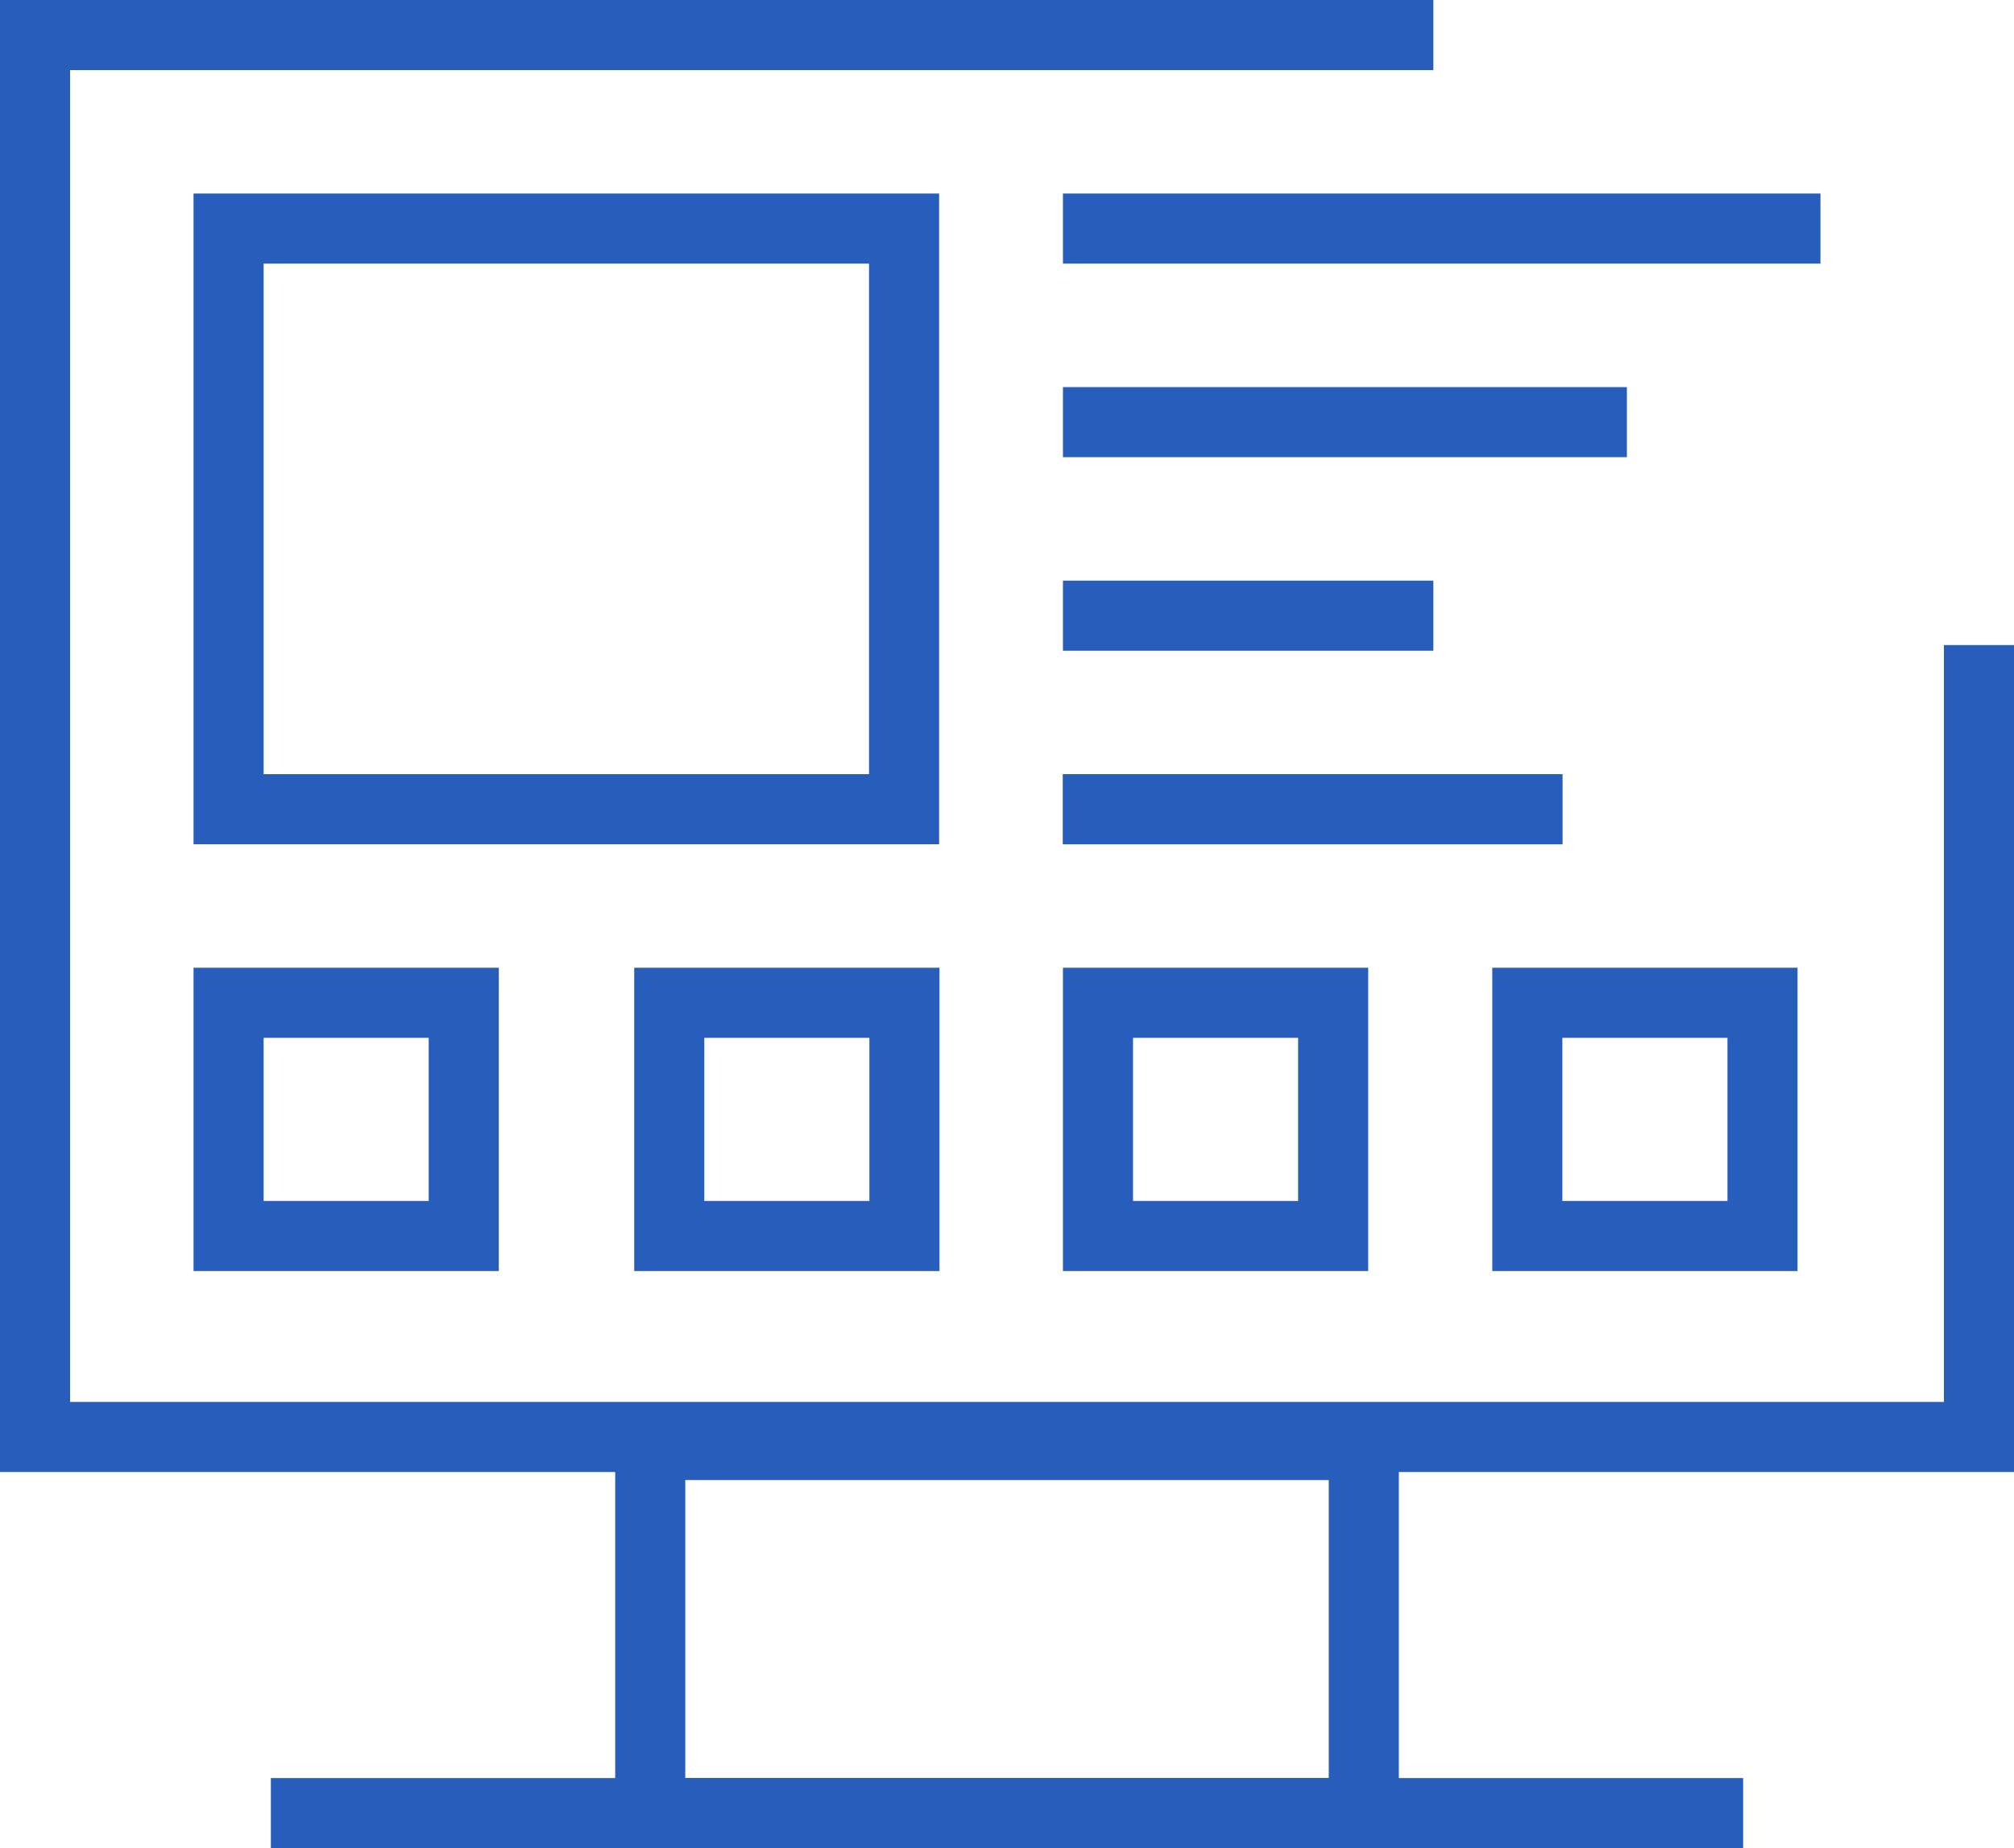 <?xml version="1.0" encoding="UTF-8"?>
<svg xmlns="http://www.w3.org/2000/svg" width="86.213" height="79.115" viewBox="0 0 86.213 79.115">
  <g id="listing" transform="translate(1.5 1.5)">
    <path id="Path_30" data-name="Path 30" d="M65.727,9.94H7.37V69.954H90.583v-32.4" transform="translate(-7.37 -9.94)" fill="none" stroke="#275ebb" stroke-linecap="square" stroke-miterlimit="10" stroke-width="3"></path>
    <rect id="Rectangle_6" data-name="Rectangle 6" width="28.916" height="24.856" transform="translate(8.285 8.285)" fill="none" stroke="#275ebb" stroke-miterlimit="10" stroke-width="3"></rect>
    <rect id="Rectangle_7" data-name="Rectangle 7" width="30.546" height="15.756" transform="translate(26.334 60.359)" fill="none" stroke="#275ebb" stroke-miterlimit="10" stroke-width="3"></rect>
    <line id="Line_8" data-name="Line 8" x2="63.024" transform="translate(10.094 76.115)" fill="none" stroke="#275ebb" stroke-miterlimit="10" stroke-width="3"></line>
    <line id="Line_9" data-name="Line 9" x1="29.427" transform="translate(45.501 8.285)" fill="none" stroke="#275ebb" stroke-linecap="square" stroke-miterlimit="10" stroke-width="3"></line>
    <line id="Line_10" data-name="Line 10" x1="21.142" transform="translate(45.501 16.571)" fill="none" stroke="#275ebb" stroke-linecap="square" stroke-miterlimit="10" stroke-width="3"></line>
    <line id="Line_11" data-name="Line 11" x1="12.856" transform="translate(45.501 24.856)" fill="none" stroke="#275ebb" stroke-linecap="square" stroke-miterlimit="10" stroke-width="3"></line>
    <line id="Line_12" data-name="Line 12" x1="18.38" transform="translate(45.501 33.142)" fill="none" stroke="#275ebb" stroke-linecap="square" stroke-miterlimit="10" stroke-width="3"></line>
    <line id="Line_13" data-name="Line 13" x1="18.38" transform="translate(45.501 33.142)" fill="none" stroke="#275ebb" stroke-linecap="square" stroke-miterlimit="10" stroke-width="3"></line>
    <rect id="Rectangle_8" data-name="Rectangle 8" width="10.067" height="9.984" transform="translate(8.285 41.427)" fill="none" stroke="#275ebb" stroke-miterlimit="10" stroke-width="3"></rect>
    <rect id="Rectangle_9" data-name="Rectangle 9" width="10.067" height="9.984" transform="translate(27.149 41.427)" fill="none" stroke="#275ebb" stroke-miterlimit="10" stroke-width="3"></rect>
    <rect id="Rectangle_10" data-name="Rectangle 10" width="10.067" height="9.984" transform="translate(45.501 41.427)" fill="none" stroke="#275ebb" stroke-miterlimit="10" stroke-width="3"></rect>
    <rect id="Rectangle_11" data-name="Rectangle 11" width="10.067" height="9.984" transform="translate(63.88 41.427)" fill="none" stroke="#275ebb" stroke-miterlimit="10" stroke-width="3"></rect>
  </g>
</svg>
